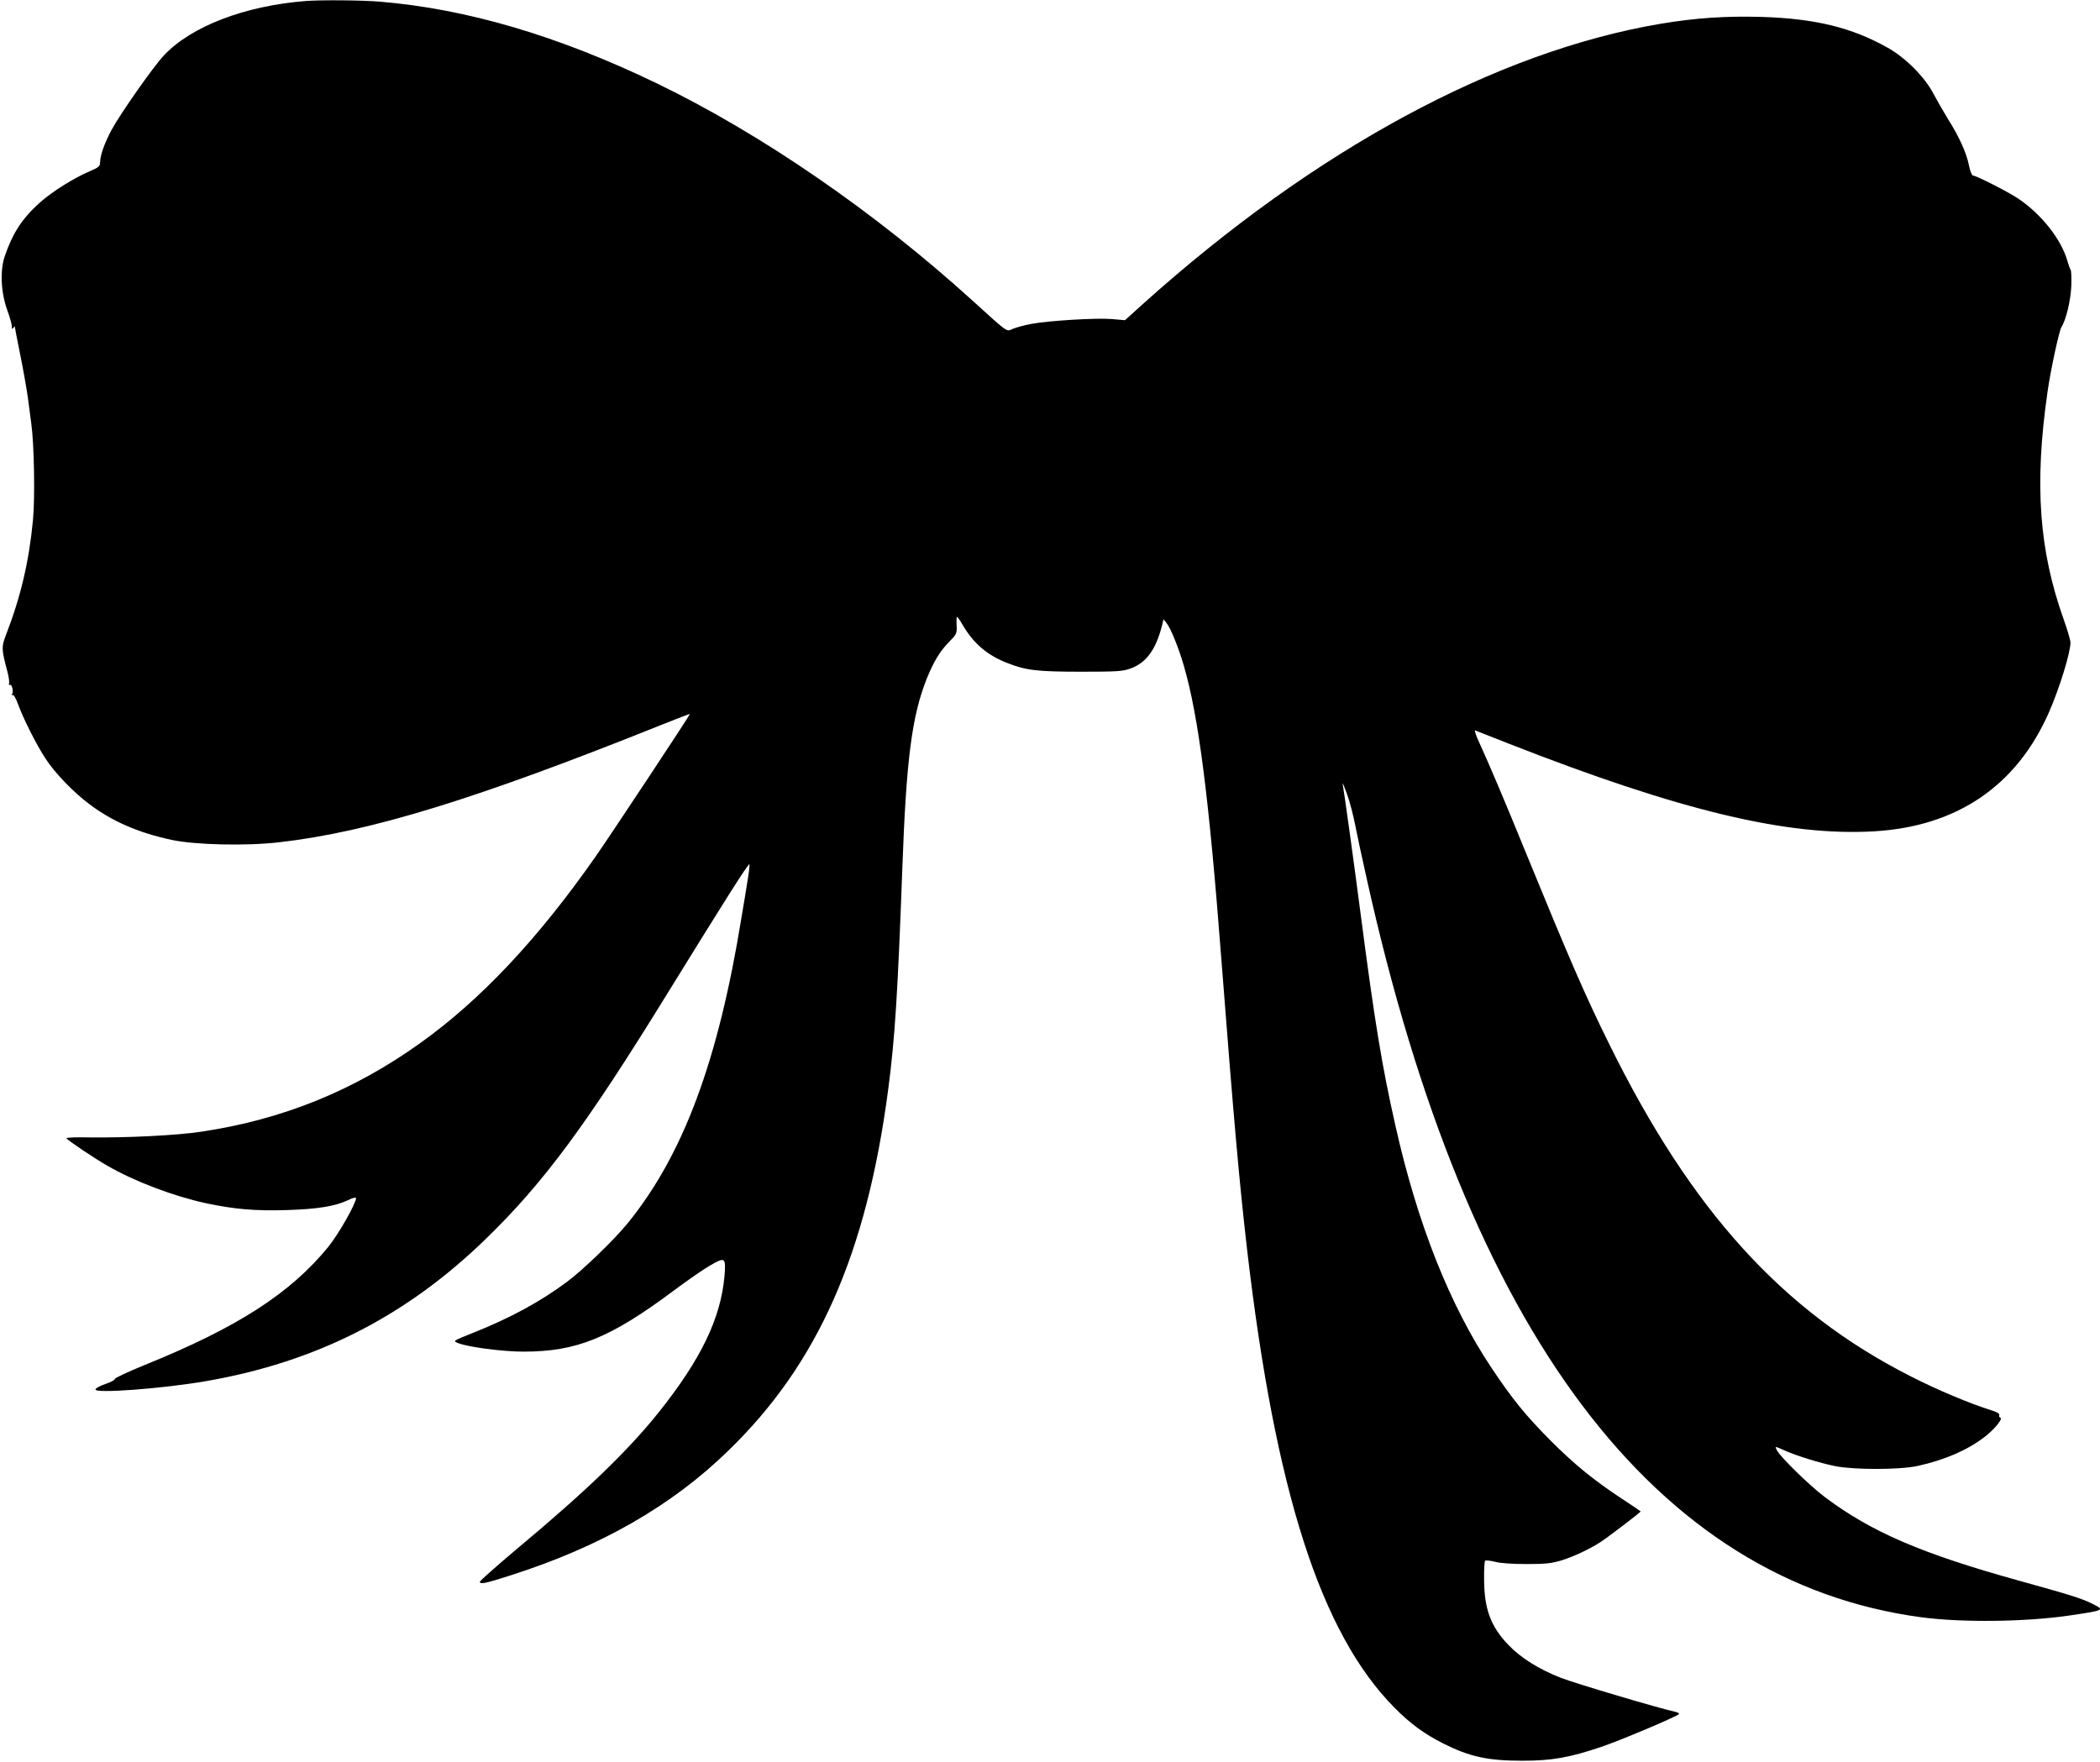 <?xml version="1.0" standalone="no"?>
<!DOCTYPE svg PUBLIC "-//W3C//DTD SVG 20010904//EN"
 "http://www.w3.org/TR/2001/REC-SVG-20010904/DTD/svg10.dtd">
<svg version="1.0" xmlns="http://www.w3.org/2000/svg"
 width="1280pt" height="1074pt" viewBox="0 0 1280 1074"
 preserveAspectRatio="xMidYMid meet">
<g transform="translate(0,1074) scale(0.1,-0.1)"
fill="#000000" stroke="none">
<path d="M1865 10734 c-373 -29 -701 -155 -867 -333 -66 -71 -264 -353 -318
-453 -43 -80 -70 -156 -70 -199 0 -22 -9 -30 -63 -53 -97 -41 -230 -125 -303
-190 -107 -96 -165 -183 -214 -325 -31 -88 -25 -222 14 -331 15 -41 28 -86 28
-99 0 -18 2 -20 9 -10 5 8 9 11 9 8 0 -3 15 -81 34 -175 19 -93 39 -209 46
-259 6 -49 16 -121 21 -160 17 -120 23 -450 10 -585 -24 -252 -74 -467 -165
-702 -28 -73 -27 -86 9 -222 9 -33 13 -66 10 -73 -2 -8 0 -11 5 -8 12 7 24
-40 14 -56 -4 -7 -3 -10 3 -6 6 4 20 -20 33 -56 30 -84 111 -245 165 -328 58
-90 170 -207 272 -283 138 -104 298 -173 498 -216 143 -31 456 -38 655 -15
553 63 1203 263 2339 719 91 36 165 65 166 63 3 -3 -472 -721 -574 -868 -351
-502 -701 -875 -1071 -1139 -404 -289 -837 -465 -1332 -539 -149 -23 -459 -38
-686 -35 -78 2 -140 -1 -137 -5 7 -13 171 -123 250 -168 164 -95 402 -185 599
-228 175 -37 300 -48 495 -42 188 6 293 23 374 61 27 14 47 18 47 12 0 -33
-107 -221 -168 -296 -231 -284 -555 -493 -1119 -721 -100 -41 -183 -79 -183
-86 0 -6 -26 -20 -57 -30 -31 -11 -59 -25 -61 -33 -9 -27 406 4 673 50 672
116 1220 395 1705 866 356 346 613 694 1109 1499 345 559 495 797 499 786 2
-6 -3 -52 -12 -103 -8 -51 -24 -149 -36 -218 -141 -874 -354 -1448 -693 -1866
-83 -102 -270 -283 -369 -357 -163 -122 -351 -224 -576 -313 -122 -49 -122
-49 -92 -61 59 -25 273 -53 401 -53 325 0 528 83 917 373 79 59 178 128 220
152 92 54 97 50 88 -64 -23 -259 -144 -509 -401 -831 -187 -234 -441 -479
-860 -829 -126 -106 -230 -198 -230 -204 0 -17 32 -11 190 40 544 174 978 422
1322 757 548 530 845 1201 977 2206 41 312 58 583 86 1350 24 661 58 925 149
1153 42 104 79 165 134 222 48 48 50 52 48 103 -2 28 0 52 2 52 3 0 18 -21 33
-47 67 -115 150 -187 274 -235 113 -45 185 -53 450 -53 214 0 252 2 299 19 95
33 155 113 192 256 l11 45 18 -23 c25 -30 74 -151 105 -258 91 -312 154 -805
230 -1799 75 -970 109 -1353 156 -1760 172 -1479 449 -2342 899 -2796 97 -98
181 -159 295 -217 163 -82 273 -106 485 -106 178 0 286 19 479 84 113 38 457
183 474 200 5 4 -6 11 -25 15 -94 20 -606 172 -693 206 -132 51 -246 122 -321
201 -107 111 -147 219 -148 395 -1 61 2 114 6 118 4 4 31 1 60 -6 32 -9 107
-14 193 -14 119 0 151 4 215 23 77 25 165 66 234 110 42 27 246 182 246 188 0
1 -52 37 -117 79 -170 112 -292 212 -433 354 -153 154 -232 252 -359 442 -253
379 -451 877 -585 1474 -82 362 -127 635 -211 1281 -43 330 -101 749 -111 804
-2 14 9 -13 26 -60 17 -46 39 -132 50 -189 11 -57 43 -206 71 -330 613 -2765
1756 -4285 3384 -4501 247 -32 621 -28 890 10 225 33 227 34 148 73 -64 32
-130 53 -448 141 -594 165 -900 297 -1183 510 -95 72 -268 241 -291 284 -14
27 -15 27 50 -2 75 -33 209 -74 304 -94 116 -23 392 -23 503 1 164 36 303 96
406 175 60 45 116 113 99 119 -7 2 -10 10 -7 17 3 8 -16 19 -53 30 -125 39
-326 123 -488 206 -778 395 -1334 1007 -1834 2020 -149 301 -243 518 -516
1185 -130 319 -216 521 -279 659 -20 43 -31 76 -24 73 7 -3 101 -40 208 -82
1042 -408 1694 -564 2224 -533 506 30 869 278 1066 728 65 150 130 361 130
423 0 14 -18 75 -40 137 -152 425 -181 826 -100 1390 18 130 71 374 85 396 28
44 56 160 60 249 2 50 0 95 -4 100 -4 6 -13 30 -20 55 -37 131 -158 284 -299
379 -63 42 -257 141 -277 141 -6 0 -17 28 -24 63 -15 75 -60 175 -128 282 -27
44 -67 114 -89 155 -51 99 -170 219 -278 279 -218 123 -442 178 -771 188 -218
6 -398 -6 -614 -42 -1003 -170 -2107 -768 -3150 -1704 l-114 -103 -81 7 c-94
8 -388 -10 -492 -30 -39 -7 -88 -21 -109 -29 -43 -18 -22 -33 -247 171 -594
540 -1292 1020 -1929 1327 -598 288 -1153 452 -1685 496 -110 9 -354 11 -449
4z"/>
</g>
</svg>